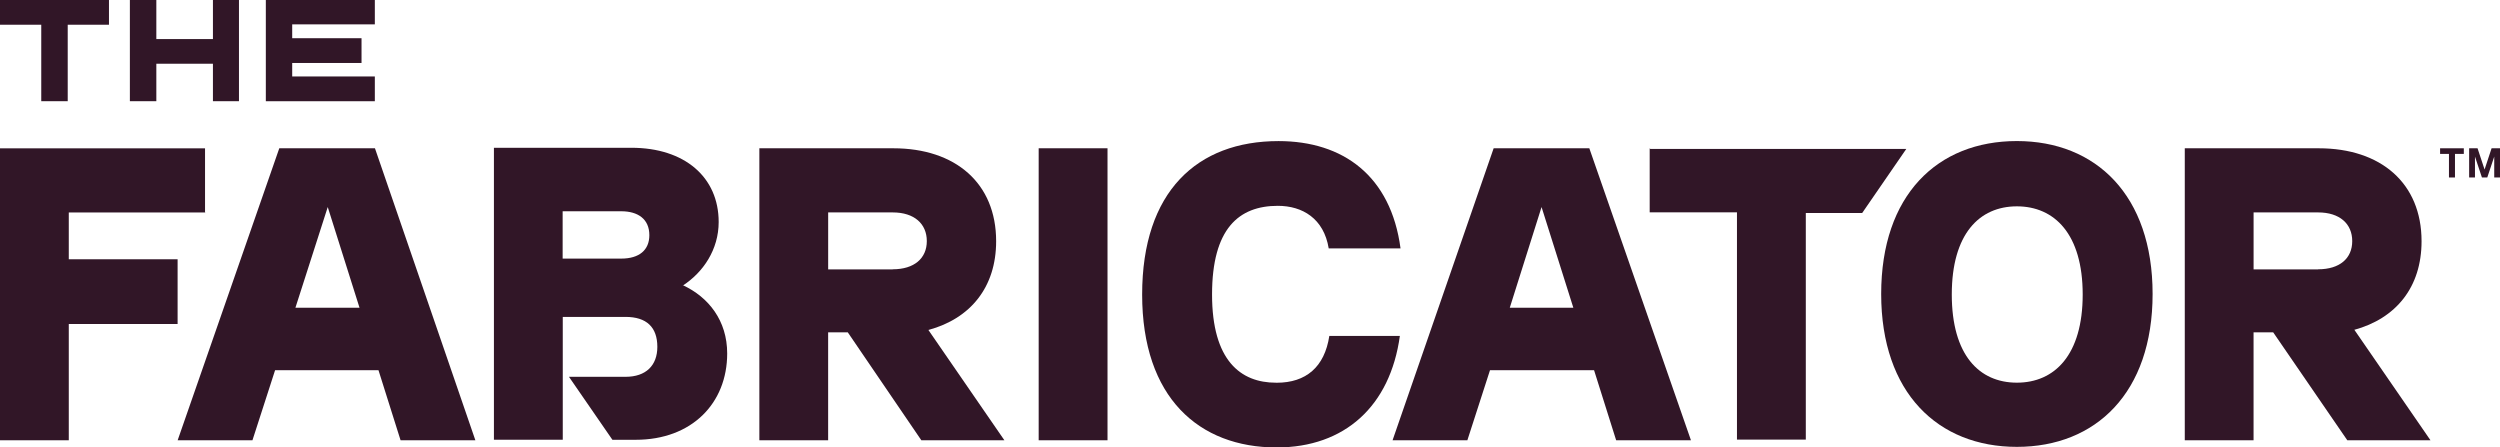 <svg xmlns="http://www.w3.org/2000/svg" viewBox="0 0 822.9 147.28">
<g>
<path style="fill:#311627" d="m67.49,70.13v-21.31H0v96.1h22.64v-38.28h35.82v-21.31H22.64v-15.4h44.89v.18l-.04.04v-.02Z"/>
<path style="fill:#311627" d="m123.42,48.81h-31.49l-33.45,96.1h24.62l7.45-23.06h34.03l7.27,23.06h24.62l-33.05-96.1Zm-26.18,52.48l10.64-33.14,10.46,33.14h-21.09Z"/>
<path style="fill:#311627" d="m224.76,93.99c6.69-4.34,11.8-11.83,11.8-20.91,0-14.78-11.22-24.44-28.73-24.44h-45.25v96.1h22.66v-40.43h20.67c6.87,0,10.46,3.35,10.46,9.86,0,6.13-3.75,9.86-10.46,9.86h-18.63l14.3,20.73h7.67c18.49,0,30.11-12.05,30.11-28.4,0-10.85-6.13-18.54-14.56-22.47v.18l-.04-.04v-.04Zm-20.27-8.86h-19.29v-15.59h19.29c5.49,0,9.25,2.55,9.25,7.87,0,4.92-3.35,7.71-9.25,7.71Z"/>
<path style="fill:#311627" d="m305.65,108.6c13.76-3.76,22.24-14.02,22.24-29.2,0-19.12-13.4-30.59-33.85-30.59h-44.09v96.1h22.64v-35.51h6.47l24.2,35.51h27.34l-25.02-36.31h.08Zm-11.8-19.92h-21.25v-18.76h21.25c7.11,0,11.22,3.76,11.22,9.44s-4.15,9.28-11.22,9.28v.04Z"/>
<path style="fill:#311627" d="m341.89,48.81v96.1h22.66V48.81h-22.66Z"/>
<path style="fill:#311627" d="m419.99,125.97c-11.62,0-21.03-7.29-21.03-29.02s8.83-29.2,21.65-29.2c8.09,0,15.14,4.16,16.75,14.02h23.64c-3.17-23.86-18.89-35.33-40.16-35.33-26.76,0-44.89,16.57-44.89,50.51s18.71,50.33,44.27,50.33c22.42,0,37.38-13.62,40.56-36.71h-23.22c-1.56,10.26-7.69,15.41-17.33,15.41h-.24Z"/>
<path style="fill:#311627" d="m523.14,48.81h-31.49l-33.27,96.1h24.62l7.45-23.06h34.25l7.27,23.06h24.62l-33.45-96.1Zm-26.18,52.48l10.46-33.14,10.46,33.14h-21.03.18-.06Z"/>
<path style="fill:#311627" d="m543.01,48.81v21.09h28.73v74.79h22.66v-74.57h18.55l14.52-21.09h-84.25l-.18-.18v-.04h-.02Z"/>
<path style="fill:#311627" d="m663.88,46.43c-26.18,0-44.67,17.77-44.67,50.33s18.71,50.33,44.67,50.33,44.67-17.78,44.67-50.33-18.71-50.33-44.67-50.33Zm0,79.53c-12.42,0-21.43-9.1-21.43-29.02s9.07-29.02,21.43-29.02,21.66,9.1,21.66,29.02-9.25,29.02-21.66,29.02Z"/>
<path style="fill:#311627" d="m774.84,108.6c13.8-3.76,22.24-14.02,22.24-29.2,0-19.12-13.4-30.59-33.85-30.59h-44.09v96.1h22.64v-35.51h6.47l24.38,35.51h27.38l-25.02-36.31h-.18.04Zm-11.8-19.92h-21.25v-18.76h21.25c7.11,0,11.22,3.76,11.22,9.44s-4.11,9.28-11.22,9.28v.04Z"/>
<path style="fill:#311627" d="m0,8.15h13.58v25.17h8.71V8.15h13.58V0H0v8.15Z"/>
<path style="fill:#311627" d="m70.09,12.85h-18.63V0h-8.71v33.32h8.71v-12.35h18.63v12.35h8.57V0h-8.57v12.85Z"/>
<path style="fill:#311627" d="m123.38,8.01V0h-35.88v33.32h35.88v-8.15h-27.2v-4.44h22.82v-8.15h-22.82v-4.56h27.2Z"/>
<path style="fill:#311627" d="m812.72,48.81h2.79l2.31,6.99,2.31-6.99h2.79v9.61h-1.92v-6.88l-2.29,6.88h-1.76l-2.29-6.88v6.88h-1.92v-9.61Z"/>
<path style="fill:#311627" d="m806.11,50.66h-2.93v-1.85h7.81v1.85h-2.91v7.76h-1.98v-7.76Z"/>
</g>
</svg>
